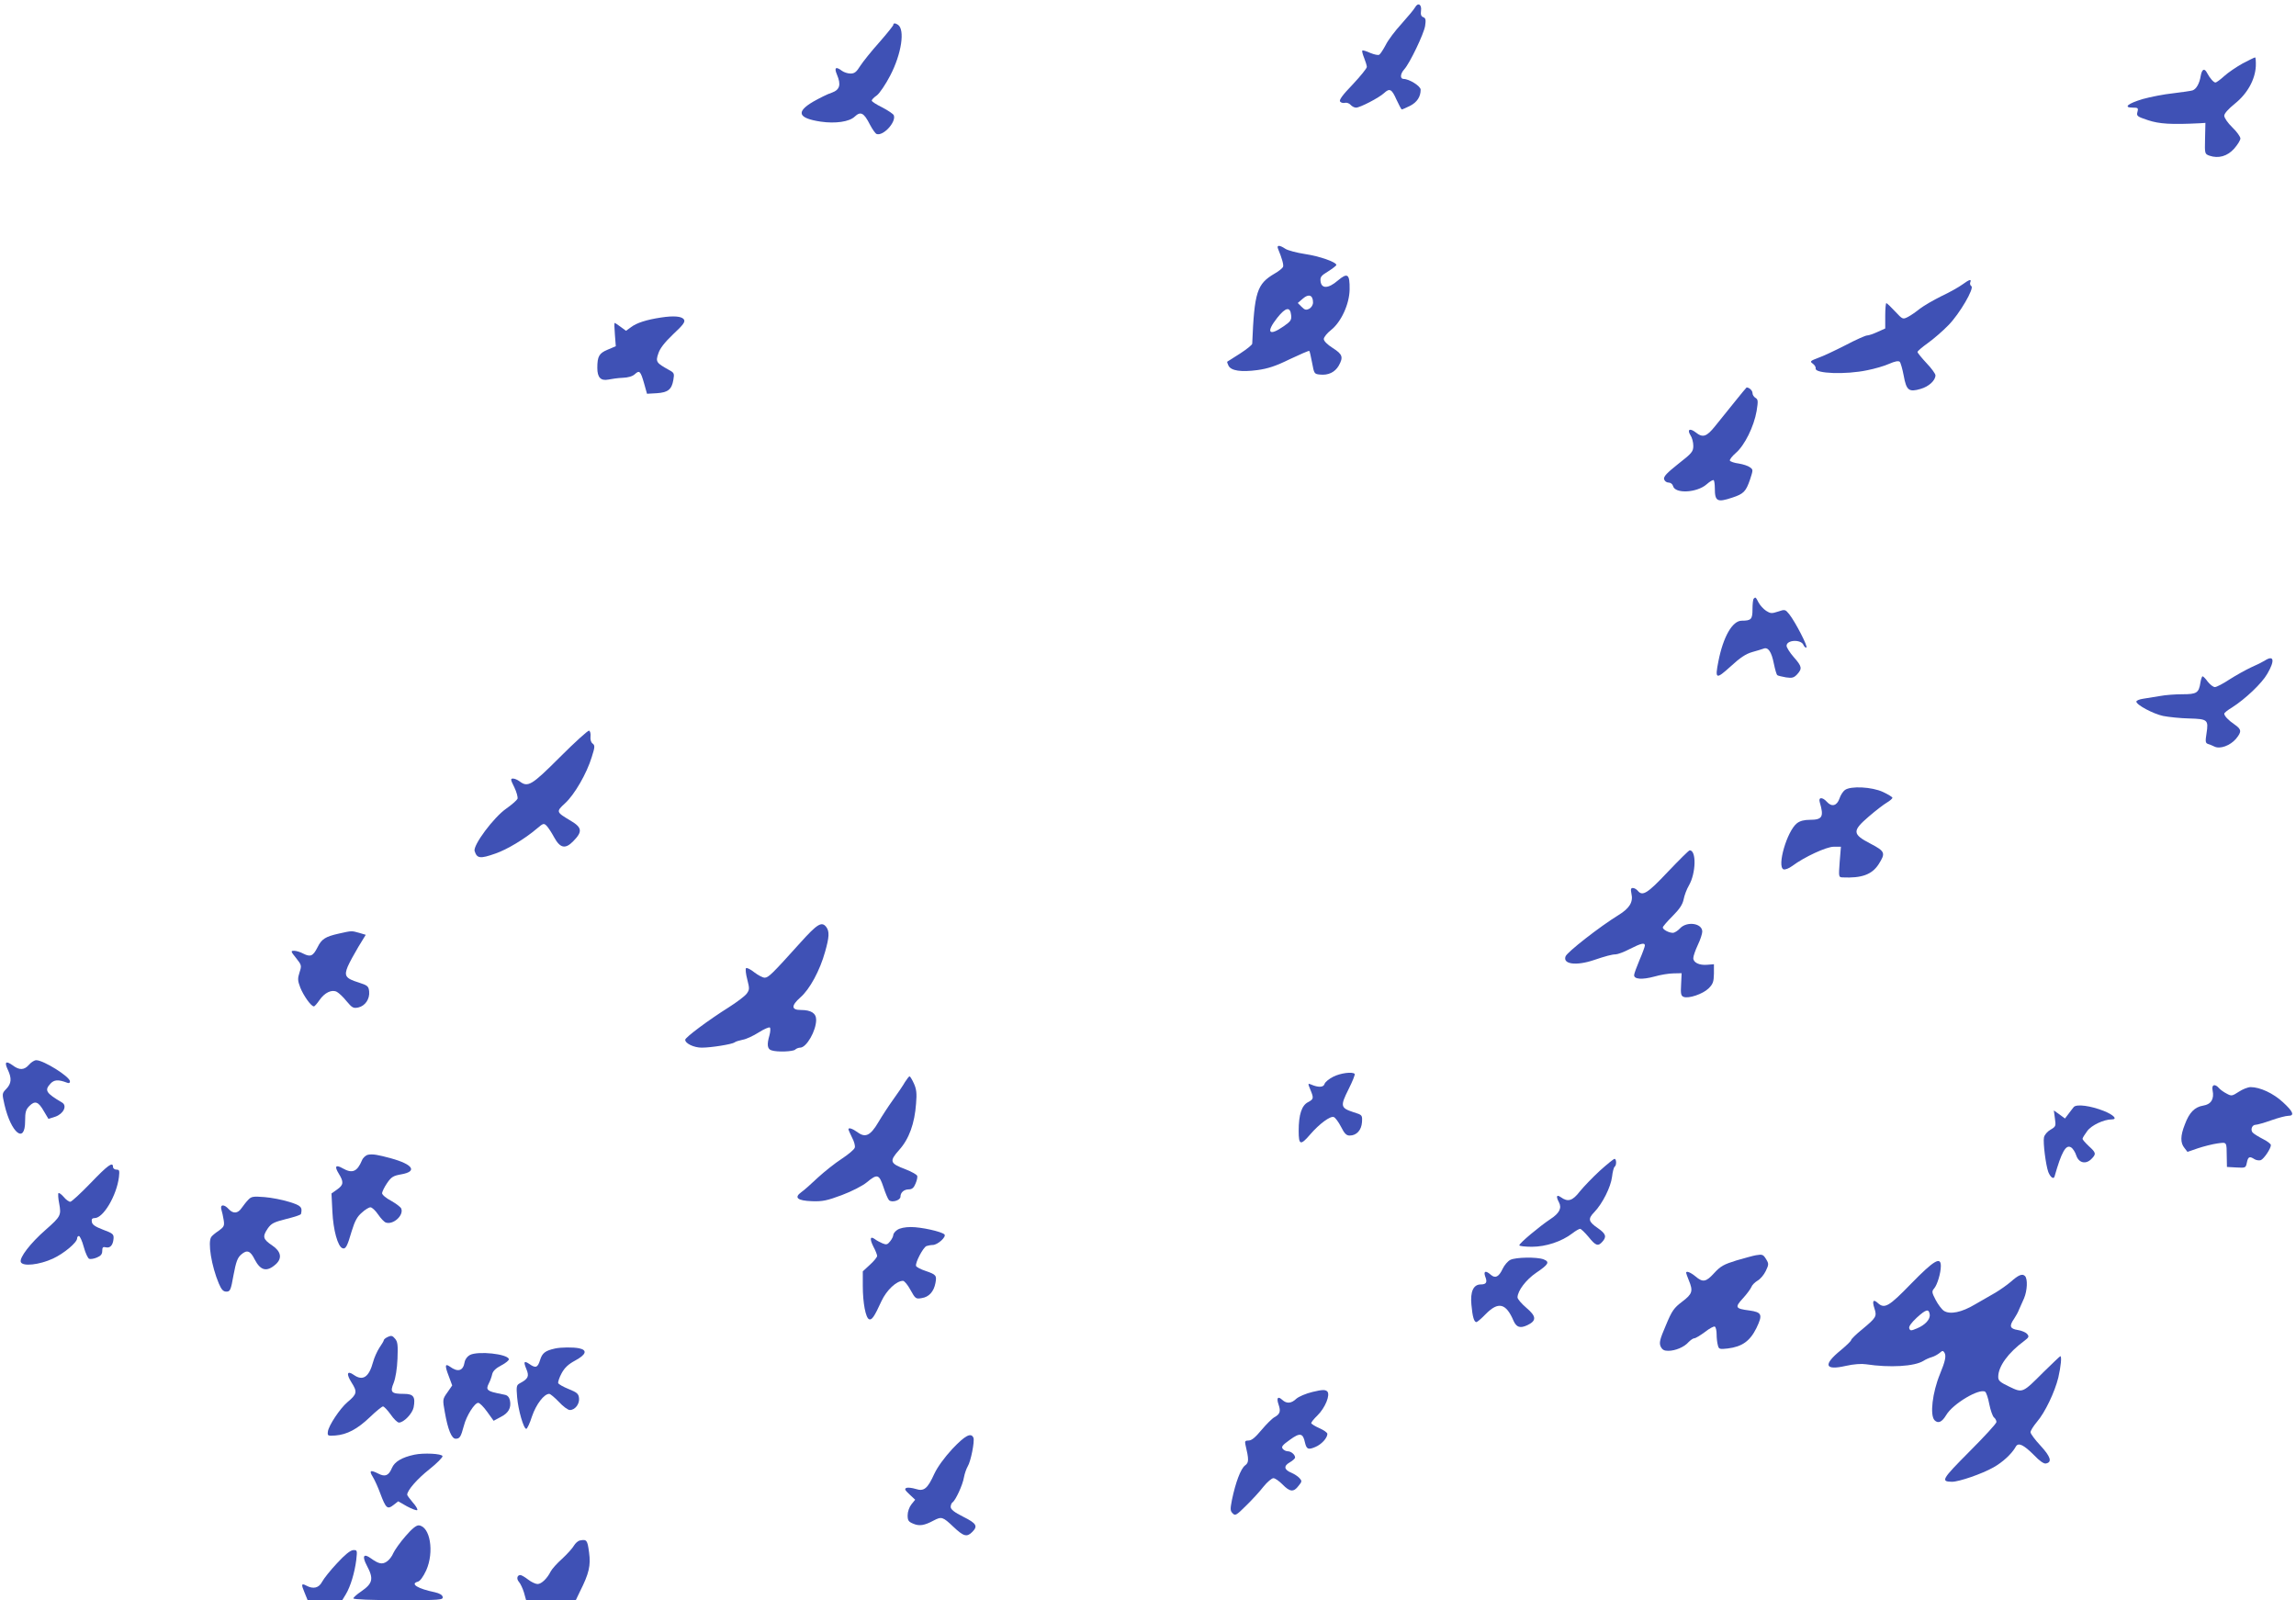 <?xml version="1.0" standalone="no"?>
<!DOCTYPE svg PUBLIC "-//W3C//DTD SVG 20010904//EN"
 "http://www.w3.org/TR/2001/REC-SVG-20010904/DTD/svg10.dtd">
<svg version="1.0" xmlns="http://www.w3.org/2000/svg"
 width="1280pt" height="892pt" viewBox="0 0 1280 892"
 preserveAspectRatio="xMidYMid meet">
<g transform="translate(0,892) scale(0.1,-0.1)"
fill="#3f51b5" stroke="none">
<path d="M7889 8879 c-6 -11 -40 -52 -75 -91 -36 -39 -76 -92 -89 -119 -14
-26 -30 -51 -36 -54 -6 -4 -28 1 -50 10 -22 10 -41 16 -44 13 -3 -3 2 -21 10
-41 8 -20 15 -43 15 -50 0 -8 -36 -52 -79 -98 -57 -59 -77 -87 -70 -95 5 -7
18 -10 28 -7 9 2 23 -3 30 -11 8 -9 21 -16 31 -16 22 0 128 55 156 81 31 29
43 23 69 -36 14 -30 27 -55 30 -55 3 0 24 9 46 20 39 20 59 51 59 90 0 20 -64
60 -95 60 -21 0 -19 29 4 54 30 33 109 197 116 242 5 33 3 43 -10 48 -12 4
-16 15 -13 36 5 36 -17 48 -33 19z"/>
<path d="M4980 8781 c0 -4 -35 -48 -78 -97 -44 -49 -91 -108 -106 -131 -21
-34 -32 -43 -54 -43 -16 0 -37 7 -48 15 -34 26 -45 19 -28 -21 24 -57 16 -85
-30 -101 -22 -7 -68 -30 -103 -50 -97 -57 -84 -92 42 -111 82 -12 160 -1 190
28 33 31 51 22 85 -45 14 -27 31 -50 37 -52 37 -13 110 67 96 104 -3 8 -32 27
-64 44 -33 16 -59 33 -59 38 0 6 12 18 28 29 15 11 49 61 75 111 63 121 83
256 43 283 -15 10 -26 10 -26 -1z"/>
<path d="M12502 8566 c-34 -19 -80 -50 -102 -70 -22 -20 -44 -36 -49 -36 -10
0 -31 24 -46 52 -15 30 -29 24 -36 -14 -7 -44 -25 -75 -46 -82 -10 -3 -58 -10
-108 -16 -49 -5 -126 -20 -169 -32 -84 -25 -111 -48 -56 -48 29 0 32 -2 26
-24 -6 -23 -1 -26 59 -46 63 -21 129 -25 290 -17 l30 2 -2 -87 c-2 -86 -2 -86
25 -96 50 -17 99 -3 137 39 19 22 35 47 35 57 0 10 -20 38 -45 62 -25 24 -45
53 -45 65 0 12 22 37 59 67 70 56 113 134 117 209 1 27 -1 49 -4 49 -4 0 -35
-16 -70 -34z"/>
<path d="M7125 7533 c22 -53 32 -89 28 -100 -3 -8 -24 -25 -47 -38 -99 -58
-113 -102 -125 -391 -1 -7 -31 -31 -68 -55 -38 -24 -69 -44 -71 -45 -2 -1 1
-11 7 -23 15 -28 70 -36 161 -24 58 8 102 22 181 61 57 27 106 48 108 46 3 -2
9 -32 16 -67 11 -60 12 -62 44 -65 46 -5 83 13 104 49 27 48 22 64 -33 99 -30
19 -50 39 -50 50 0 10 18 33 40 50 57 45 103 145 104 227 1 86 -11 95 -66 49
-52 -45 -91 -47 -96 -4 -3 24 4 32 42 55 25 16 46 32 46 36 0 16 -94 49 -175
61 -46 7 -95 20 -109 29 -33 22 -50 22 -41 0z m195 -299 c0 -14 -9 -28 -21
-35 -18 -9 -25 -7 -43 11 l-21 21 29 25 c32 28 56 19 56 -22z m-122 -71 c3
-27 -3 -35 -42 -62 -83 -58 -100 -34 -35 48 47 59 72 63 77 14z"/>
<path d="M10940 7334 c-19 -14 -72 -44 -117 -65 -45 -22 -99 -54 -120 -70 -21
-17 -51 -38 -67 -46 -28 -14 -29 -14 -71 31 -23 25 -45 46 -49 46 -3 0 -6 -32
-6 -70 l0 -71 -42 -19 c-24 -11 -50 -20 -59 -20 -9 0 -63 -24 -120 -54 -57
-29 -126 -62 -153 -71 -45 -17 -47 -20 -30 -32 11 -8 18 -20 16 -27 -5 -29
169 -35 287 -10 41 8 97 24 123 36 32 14 52 18 59 11 5 -5 15 -40 22 -77 15
-83 29 -93 94 -74 46 13 83 47 83 76 0 8 -22 39 -50 68 -27 29 -50 57 -50 62
0 5 26 27 58 50 31 22 83 67 114 99 63 64 146 207 128 218 -6 4 -9 13 -6 21 8
20 -4 17 -44 -12z"/>
<path d="M3685 7150 c-80 -12 -136 -30 -166 -53 l-29 -21 -30 22 c-16 12 -31
22 -33 22 -3 0 -2 -29 1 -65 l5 -65 -45 -19 c-48 -20 -58 -37 -58 -102 0 -53
19 -73 61 -65 19 4 55 9 81 10 29 1 54 8 67 20 26 24 32 18 52 -52 l16 -57 54
3 c63 4 84 21 93 75 6 35 5 39 -25 55 -70 39 -75 45 -59 91 9 29 35 62 83 108
57 53 68 69 60 82 -12 18 -56 22 -128 11z"/>
<path d="M9670 6679 c-36 -44 -84 -104 -108 -134 -48 -60 -69 -67 -109 -35
-32 25 -49 16 -29 -16 9 -13 16 -39 16 -59 0 -32 -7 -41 -84 -101 -64 -51 -82
-70 -79 -85 3 -11 14 -19 25 -19 11 0 22 -8 25 -19 11 -45 133 -38 187 9 18
16 36 27 40 23 3 -3 6 -23 6 -44 0 -74 13 -81 97 -53 64 21 76 34 99 100 18
55 18 56 0 69 -10 8 -38 17 -62 21 -25 3 -47 11 -50 16 -3 5 12 25 33 43 49
42 101 147 116 234 9 56 8 64 -6 73 -9 5 -17 17 -17 27 0 15 -20 32 -33 31 -1
0 -31 -36 -67 -81z"/>
<path d="M9777 5583 c-4 -3 -7 -30 -7 -59 0 -56 -7 -64 -60 -64 -52 0 -103
-89 -130 -226 -20 -101 -14 -103 68 -29 53 49 85 70 120 80 26 7 54 16 63 19
26 11 45 -17 58 -83 7 -33 15 -63 20 -65 4 -3 26 -8 48 -12 34 -5 44 -2 62 17
29 32 27 44 -19 96 -22 25 -40 54 -40 63 0 34 81 37 94 5 3 -8 10 -15 16 -15
13 0 -61 143 -95 186 -22 27 -24 28 -62 15 -36 -12 -43 -11 -67 4 -15 10 -34
31 -42 46 -16 31 -17 32 -27 22z"/>
<path d="M12625 5237 c-11 -7 -45 -24 -75 -37 -30 -14 -84 -44 -120 -67 -36
-24 -73 -43 -82 -43 -10 0 -27 14 -40 30 -12 17 -25 30 -29 30 -3 0 -9 -16
-12 -36 -9 -57 -21 -64 -100 -64 -39 0 -96 -4 -126 -10 -31 -5 -73 -12 -93
-15 -21 -3 -38 -10 -38 -16 0 -18 93 -68 149 -80 31 -6 96 -13 145 -14 104 -3
109 -7 97 -84 -7 -44 -6 -53 8 -58 9 -3 26 -9 37 -15 31 -15 87 6 119 43 33
40 32 53 -7 80 -35 24 -58 48 -58 61 0 4 19 20 43 34 74 47 167 135 197 188
44 75 37 107 -15 73z"/>
<path d="M3122 4700 c-159 -159 -179 -171 -226 -135 -11 8 -27 15 -36 15 -15
0 -14 -6 7 -48 13 -27 21 -56 18 -65 -4 -8 -32 -33 -62 -54 -70 -48 -187 -205
-177 -237 13 -42 31 -44 116 -14 64 22 163 81 231 139 35 30 39 31 54 16 9 -9
28 -38 42 -64 34 -62 63 -68 108 -21 51 52 48 75 -14 112 -84 50 -84 51 -32
99 52 48 120 165 148 257 18 56 18 65 5 75 -9 6 -14 22 -12 39 2 16 -2 31 -8
33 -6 2 -79 -64 -162 -147z"/>
<path d="M10285 4516 c-11 -8 -24 -29 -30 -47 -14 -41 -43 -49 -70 -19 -25 28
-49 27 -40 -2 24 -81 15 -98 -55 -98 -32 0 -55 -6 -72 -19 -56 -44 -113 -242
-75 -257 9 -3 30 5 49 19 67 50 190 107 231 107 l40 0 -7 -85 c-6 -83 -6 -85
16 -86 107 -5 164 16 201 73 40 63 37 72 -45 115 -102 53 -103 71 -10 151 38
33 84 68 101 78 17 10 31 22 31 27 0 4 -24 19 -52 32 -62 29 -181 35 -213 11z"/>
<path d="M9298 4060 c-114 -121 -141 -138 -168 -105 -7 8 -19 15 -27 15 -11 0
-13 -7 -8 -31 11 -47 -10 -82 -72 -120 -104 -64 -286 -206 -295 -230 -17 -44
59 -54 157 -21 65 22 102 32 122 32 11 0 47 13 79 30 63 32 84 37 84 19 0 -5
-13 -42 -30 -81 -16 -38 -30 -76 -30 -84 0 -23 45 -26 112 -8 34 10 83 18 108
18 l45 1 -3 -63 c-3 -51 -1 -63 14 -69 28 -11 107 16 139 47 25 25 29 37 30
82 l0 53 -37 -3 c-44 -4 -78 12 -78 37 0 11 11 43 25 73 14 29 25 63 25 75 0
47 -86 59 -124 18 -13 -14 -31 -25 -40 -25 -22 0 -56 18 -56 30 0 5 24 33 54
63 40 40 56 65 62 93 4 22 17 57 30 79 39 68 42 195 4 195 -5 0 -59 -54 -122
-120z"/>
<path d="M4460 3663 c-155 -172 -176 -193 -197 -193 -11 0 -37 14 -58 30 -21
17 -42 27 -46 23 -4 -5 -1 -33 7 -63 13 -51 13 -57 -4 -80 -11 -14 -55 -47
-99 -75 -113 -71 -243 -168 -243 -181 0 -21 49 -44 92 -44 54 0 169 19 183 29
5 5 26 11 45 15 20 3 60 22 90 41 30 19 58 31 62 27 4 -4 3 -23 -2 -42 -16
-54 -12 -78 11 -85 32 -11 121 -7 132 4 6 6 19 11 28 11 35 0 89 94 89 155 0
37 -28 55 -86 55 -53 0 -54 24 -2 70 52 45 109 150 138 255 23 81 25 113 6
138 -25 32 -50 17 -146 -90z"/>
<path d="M1890 3716 c-76 -17 -97 -30 -120 -77 -25 -49 -39 -55 -79 -35 -16 9
-40 16 -51 16 -20 0 -20 -3 11 -41 31 -39 31 -42 19 -79 -11 -34 -11 -46 4
-85 18 -45 60 -105 76 -105 4 0 18 16 31 35 29 42 69 61 97 46 11 -6 36 -29
54 -52 31 -37 38 -41 66 -35 38 9 64 47 60 89 -3 29 -8 34 -58 50 -74 23 -83
37 -61 90 10 23 37 72 59 109 l41 67 -37 11 c-43 12 -40 12 -112 -4z"/>
<path d="M162 2985 c-27 -31 -54 -32 -92 -3 -38 27 -47 18 -26 -26 22 -47 20
-76 -9 -106 -24 -25 -24 -26 -10 -88 37 -159 115 -221 115 -92 0 51 4 65 24
85 31 31 50 25 81 -30 l25 -42 38 12 c46 16 68 61 38 79 -90 53 -99 68 -65
105 21 23 44 24 92 6 11 -5 17 -2 17 7 0 26 -147 118 -188 118 -10 0 -28 -11
-40 -25z"/>
<path d="M7433 2918 c-24 -12 -46 -30 -49 -41 -6 -19 -35 -20 -76 -2 -17 7
-17 5 -3 -29 20 -48 19 -53 -13 -70 -35 -18 -52 -69 -52 -160 0 -80 10 -83 65
-19 50 58 112 104 131 96 8 -3 26 -27 40 -54 19 -38 30 -49 48 -49 39 0 66 30
69 75 2 39 2 40 -47 55 -73 24 -75 34 -28 128 22 44 38 83 34 86 -13 13 -80 4
-119 -16z"/>
<path d="M5045 2888 c-10 -18 -40 -62 -66 -98 -26 -36 -63 -93 -83 -127 -44
-74 -72 -87 -116 -54 -28 20 -50 27 -50 16 0 -3 9 -24 20 -46 12 -22 19 -48
15 -57 -3 -10 -35 -37 -73 -62 -37 -24 -96 -71 -132 -104 -36 -34 -77 -71 -92
-81 -43 -31 -23 -48 59 -51 58 -2 83 3 166 34 56 21 116 52 139 71 59 49 69
46 93 -26 11 -34 25 -67 31 -73 16 -16 64 -1 64 19 0 24 20 41 47 41 17 0 28
9 37 32 8 18 12 38 9 44 -3 7 -32 23 -65 36 -88 33 -91 45 -35 108 55 61 86
147 94 258 5 57 2 81 -12 112 -10 22 -21 40 -24 40 -4 0 -15 -15 -26 -32z"/>
<path d="M12335 2842 c10 -48 -8 -78 -52 -85 -48 -8 -78 -38 -103 -106 -25
-63 -25 -102 -2 -130 l17 -22 58 20 c33 11 81 23 108 27 55 7 52 12 53 -76 l1
-55 53 -3 c51 -3 52 -2 58 27 7 34 15 37 43 19 10 -6 26 -8 35 -5 17 7 56 64
56 84 0 6 -20 22 -45 34 -25 13 -51 29 -57 36 -13 16 -3 43 17 43 8 0 48 11
87 25 39 14 82 25 95 25 37 0 27 24 -30 76 -54 50 -128 84 -180 84 -15 0 -45
-12 -66 -26 -37 -24 -41 -25 -68 -10 -16 8 -35 22 -42 30 -23 27 -43 20 -36
-12z"/>
<path d="M11561 2749 c-6 -8 -20 -25 -30 -39 l-19 -25 -31 23 -31 22 6 -45 c6
-42 5 -45 -24 -62 -18 -10 -34 -29 -37 -43 -6 -29 10 -154 24 -193 12 -30 30
-43 35 -25 39 137 63 180 92 162 10 -6 23 -26 29 -45 14 -42 53 -51 84 -20 28
28 27 35 -14 72 -19 18 -35 36 -35 41 0 5 12 24 26 43 24 33 93 65 137 65 34
0 11 25 -44 47 -73 29 -152 40 -168 22z"/>
<path d="M2052 2483 c-13 -3 -28 -16 -34 -31 -27 -64 -54 -75 -107 -45 -40 23
-48 12 -22 -30 28 -46 27 -62 -10 -88 l-31 -22 5 -101 c5 -104 30 -194 56
-204 18 -7 27 10 52 96 17 55 30 80 56 102 18 17 40 30 48 30 9 0 28 -18 43
-40 15 -22 34 -42 43 -45 41 -14 101 40 86 78 -3 8 -28 27 -56 43 -29 15 -51
34 -51 43 1 9 13 34 28 56 24 35 35 41 80 49 90 16 65 55 -58 89 -74 20 -101
25 -128 20z"/>
<path d="M8918 2393 c-40 -37 -90 -89 -111 -115 -40 -52 -66 -60 -105 -32 -24
17 -29 6 -11 -28 17 -32 3 -61 -48 -94 -60 -40 -173 -134 -173 -146 0 -4 32
-8 70 -8 78 0 166 29 226 75 18 14 37 25 43 25 5 0 26 -20 47 -45 40 -50 53
-54 77 -27 25 28 20 44 -24 75 -54 37 -58 52 -21 90 46 48 92 140 99 197 3 28
10 53 14 56 12 7 11 44 0 44 -5 0 -42 -30 -83 -67z"/>
<path d="M505 2325 c-55 -57 -106 -104 -113 -104 -7 -1 -24 11 -37 27 -13 15
-26 24 -29 21 -3 -3 -2 -29 4 -58 12 -65 9 -72 -75 -146 -85 -74 -148 -156
-139 -180 10 -26 103 -16 179 19 61 28 135 90 135 113 0 7 4 13 10 13 5 0 18
-27 27 -61 9 -34 23 -63 30 -66 7 -3 27 0 43 7 22 9 30 19 30 37 0 20 4 24 20
20 24 -6 40 12 43 48 2 25 -4 30 -58 50 -44 17 -61 28 -63 44 -3 15 2 21 16
21 48 0 122 125 135 228 4 37 3 42 -14 42 -10 0 -19 7 -19 15 0 31 -28 11
-125 -90z"/>
<path d="M1384 2232 c-11 -11 -27 -32 -37 -46 -21 -31 -47 -33 -72 -6 -25 28
-49 27 -41 -2 4 -13 10 -39 13 -59 5 -32 2 -38 -28 -60 -19 -12 -37 -28 -41
-34 -21 -29 1 -163 42 -260 15 -35 25 -45 42 -45 21 0 25 8 40 93 14 74 22 96
43 114 32 28 51 21 75 -28 33 -63 68 -71 118 -26 36 33 29 71 -20 104 -52 35
-56 49 -26 94 21 30 34 36 104 54 45 11 82 23 82 28 9 38 0 47 -65 67 -38 12
-100 24 -139 27 -63 5 -73 3 -90 -15z"/>
<path d="M5002 2064 c-12 -8 -22 -21 -22 -28 0 -8 -8 -24 -18 -36 -14 -18 -21
-20 -42 -11 -14 6 -33 16 -42 23 -27 20 -31 3 -9 -41 12 -22 21 -46 21 -52 0
-7 -18 -29 -40 -49 l-40 -37 0 -81 c0 -95 16 -178 35 -186 15 -6 29 13 69 101
29 62 84 113 120 113 8 0 27 -23 42 -51 27 -49 30 -51 63 -45 40 6 67 36 76
84 8 42 4 47 -54 67 -28 9 -52 22 -54 28 -6 17 39 103 58 111 9 3 25 6 35 6
27 0 78 46 65 59 -17 16 -129 41 -187 41 -32 0 -62 -6 -76 -16z"/>
<path d="M9790 1923 c-14 -2 -63 -16 -109 -29 -71 -22 -89 -32 -124 -70 -46
-51 -64 -54 -105 -19 -28 23 -52 32 -52 20 0 -3 7 -22 15 -42 25 -60 20 -76
-37 -119 -46 -35 -57 -50 -91 -132 -34 -79 -38 -97 -29 -118 9 -18 19 -24 42
-24 40 0 90 21 114 49 11 11 25 21 32 21 7 0 33 16 59 35 25 20 50 33 55 30 6
-4 10 -23 10 -43 0 -20 3 -48 7 -61 5 -22 10 -23 55 -18 80 10 124 41 160 114
36 75 31 88 -40 98 -78 10 -82 17 -35 68 22 24 43 53 47 63 3 10 19 26 34 35
16 9 36 33 46 54 17 35 17 41 3 64 -17 28 -21 30 -57 24z"/>
<path d="M8420 1897 c-14 -7 -33 -29 -43 -50 -21 -45 -41 -55 -66 -33 -28 25
-42 21 -31 -10 13 -32 6 -44 -25 -44 -41 0 -59 -40 -52 -113 6 -68 15 -97 28
-97 4 0 28 20 52 45 70 71 113 61 155 -38 16 -36 37 -43 77 -24 52 25 51 49
-6 97 -27 23 -49 49 -49 58 1 37 47 98 104 137 70 47 77 61 41 75 -37 14 -155
12 -185 -3z"/>
<path d="M10655 1765 c-125 -129 -149 -143 -187 -108 -25 23 -32 11 -18 -31
14 -44 10 -51 -67 -115 -35 -28 -63 -56 -63 -61 0 -5 -26 -30 -57 -56 -101
-82 -91 -115 27 -88 44 10 88 13 113 9 133 -20 270 -12 320 19 12 8 33 17 47
21 14 4 33 15 43 23 16 14 19 14 27 2 11 -18 5 -47 -25 -120 -42 -102 -57
-229 -30 -257 20 -20 41 -11 65 29 37 63 184 150 217 130 6 -4 17 -35 23 -69
7 -35 19 -68 26 -74 8 -6 14 -18 14 -26 0 -8 -68 -82 -151 -165 -154 -155
-161 -167 -97 -168 40 0 167 44 231 80 52 29 103 76 125 116 14 25 44 10 101
-47 31 -33 56 -50 67 -47 36 7 26 38 -30 99 -31 33 -56 67 -56 75 0 9 16 34
35 57 46 53 100 167 120 248 14 62 20 119 11 119 -2 0 -44 -40 -93 -88 -118
-118 -116 -118 -191 -82 -52 25 -62 33 -62 55 0 58 55 134 146 201 25 19 27
24 15 38 -8 9 -31 19 -52 22 -44 7 -49 22 -21 62 10 15 23 38 28 52 6 14 19
42 28 63 18 43 21 108 5 124 -15 15 -36 6 -80 -33 -20 -17 -58 -44 -85 -60
-27 -15 -78 -45 -113 -65 -75 -45 -140 -58 -174 -36 -12 8 -33 36 -46 61 -22
42 -22 48 -8 64 17 20 37 85 37 125 0 54 -38 32 -165 -98z m103 -172 c4 -27
-25 -59 -71 -78 -33 -14 -38 -14 -43 0 -4 10 11 31 42 60 52 47 67 51 72 18z"/>
<path d="M2163 1468 c-13 -6 -23 -14 -23 -18 0 -4 -11 -23 -25 -43 -13 -20
-29 -56 -35 -79 -23 -85 -57 -108 -108 -72 -37 26 -43 6 -12 -43 33 -52 31
-64 -24 -110 -41 -35 -104 -130 -108 -163 -3 -24 -1 -25 42 -22 64 5 122 35
193 103 34 33 67 59 72 59 6 0 25 -20 43 -45 17 -25 38 -45 46 -45 27 0 75 50
82 85 11 59 -1 75 -54 75 -71 0 -79 9 -57 62 10 26 19 79 21 134 3 77 1 95
-14 112 -14 17 -21 18 -39 10z"/>
<path d="M3095 1403 c-55 -12 -72 -25 -84 -64 -13 -43 -25 -47 -59 -23 -31 21
-35 14 -17 -29 16 -39 10 -53 -37 -78 -19 -10 -20 -18 -15 -78 6 -71 36 -176
51 -176 5 0 20 32 32 70 23 67 67 125 96 125 6 0 30 -20 54 -45 23 -25 50 -45
61 -45 29 0 55 34 51 67 -3 24 -11 31 -58 50 -30 12 -56 27 -58 33 -2 6 6 31
19 55 17 31 37 50 76 71 61 33 69 58 22 68 -34 7 -102 6 -134 -1z"/>
<path d="M2620 1367 c-15 -8 -27 -24 -30 -41 -8 -48 -37 -57 -82 -24 -27 19
-29 6 -7 -51 l20 -54 -27 -39 c-27 -38 -27 -39 -14 -111 17 -97 38 -147 60
-147 23 0 29 9 46 72 14 56 60 128 80 128 8 0 30 -22 50 -50 l36 -50 39 21
c44 22 60 51 52 92 -4 18 -13 29 -29 32 -69 14 -80 17 -91 26 -9 8 -8 17 2 37
8 15 16 38 19 52 4 17 20 33 51 49 25 13 44 29 42 35 -9 29 -171 46 -217 23z"/>
<path d="M7318 1161 c-38 -9 -77 -26 -91 -38 -28 -27 -54 -29 -79 -6 -24 22
-33 11 -20 -27 13 -37 8 -53 -23 -70 -13 -7 -45 -39 -72 -71 -34 -41 -55 -59
-72 -59 -19 0 -22 -4 -18 -22 20 -85 20 -101 -2 -117 -24 -18 -53 -95 -73
-192 -10 -52 -10 -61 4 -75 14 -15 21 -11 75 43 33 32 76 79 97 106 21 26 46
47 55 47 10 0 32 -16 51 -35 41 -42 62 -44 89 -8 20 24 20 28 5 44 -8 9 -28
22 -44 29 -42 17 -45 38 -10 58 16 9 30 22 30 27 0 16 -22 35 -41 35 -9 0 -22
6 -28 14 -9 11 -1 21 40 50 56 41 73 38 84 -15 9 -38 18 -42 58 -25 34 14 67
50 67 73 0 7 -20 21 -45 32 -25 11 -45 24 -45 28 0 5 15 24 34 42 44 43 74
117 55 135 -11 10 -27 10 -81 -3z"/>
<path d="M5309 843 c-45 -49 -82 -100 -100 -138 -38 -84 -58 -100 -104 -85
-20 6 -43 9 -51 6 -13 -5 -10 -12 16 -36 l32 -30 -21 -26 c-12 -15 -21 -41
-21 -61 0 -29 5 -36 32 -47 33 -14 61 -10 113 18 44 23 51 21 109 -34 58 -55
76 -60 106 -30 33 33 24 48 -50 85 -50 25 -70 41 -70 55 0 10 5 22 10 25 17
11 57 97 64 140 4 22 14 49 21 61 17 27 39 138 32 159 -13 31 -46 14 -118 -62z"/>
<path d="M2310 811 c-70 -15 -110 -39 -125 -74 -18 -43 -38 -51 -75 -32 -45
23 -54 18 -32 -17 11 -18 30 -60 42 -93 31 -83 40 -91 73 -65 l27 21 49 -28
c28 -15 53 -24 57 -21 4 4 -7 23 -25 43 -17 20 -31 39 -31 43 1 25 56 88 123
141 43 34 76 68 74 74 -4 14 -105 19 -157 8z"/>
<path d="M2261 357 c-30 -34 -60 -77 -68 -94 -7 -18 -24 -40 -37 -48 -25 -17
-45 -13 -88 18 -41 30 -51 13 -23 -40 39 -73 34 -99 -31 -144 -24 -16 -44 -34
-44 -39 0 -6 99 -10 251 -10 233 0 250 1 247 18 -2 11 -17 20 -43 26 -97 20
-140 47 -96 59 13 3 30 27 47 63 46 103 22 245 -41 251 -14 1 -38 -18 -74 -60z"/>
<path d="M3234 333 c-12 -2 -27 -16 -35 -30 -8 -14 -37 -46 -65 -72 -28 -25
-57 -57 -64 -71 -20 -40 -52 -70 -73 -70 -11 0 -35 11 -53 25 -18 14 -37 25
-43 25 -18 0 -23 -21 -8 -38 8 -9 21 -36 28 -59 l12 -43 138 0 139 0 23 48
c51 101 61 145 51 218 -9 69 -13 74 -50 67z"/>
<path d="M1879 206 c-37 -39 -74 -86 -83 -103 -18 -35 -49 -43 -88 -22 -28 15
-30 8 -10 -39 l17 -42 97 0 96 0 20 33 c26 43 49 120 58 190 6 55 6 57 -17 56
-16 -1 -47 -26 -90 -73z"/>
</g>
</svg>
